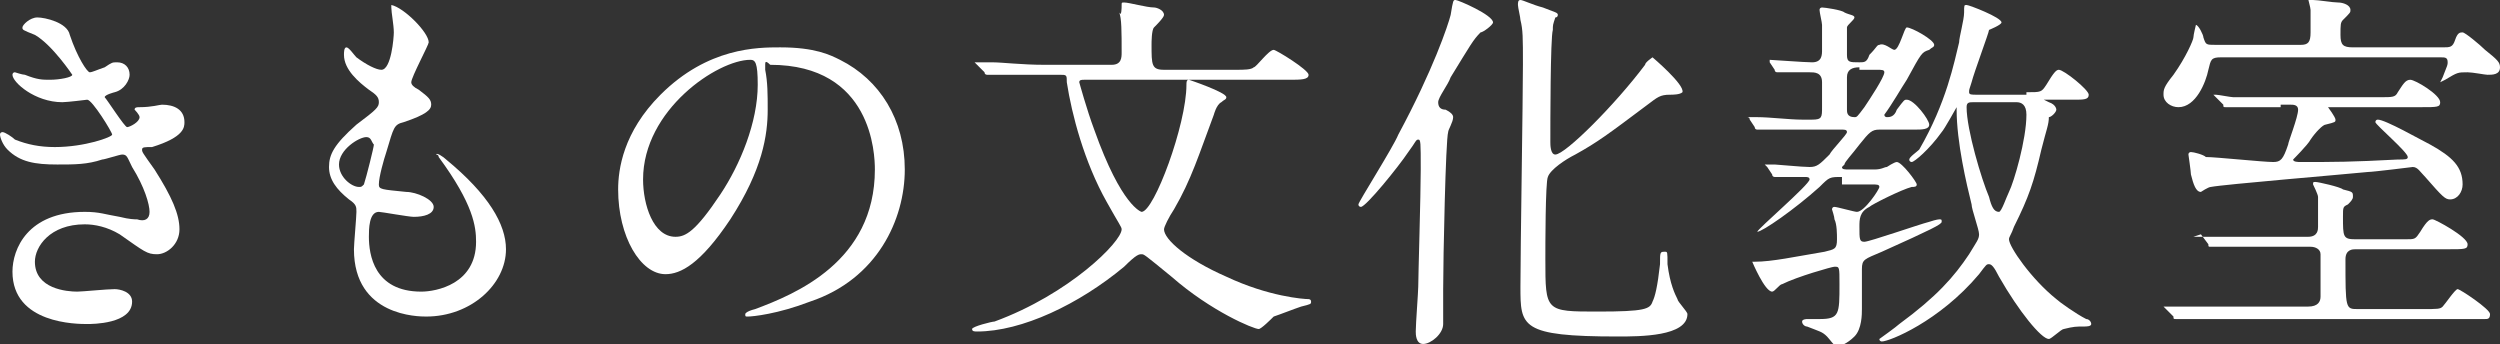 <?xml version="1.0" encoding="utf-8"?>
<!-- Generator: Adobe Illustrator 24.0.1, SVG Export Plug-In . SVG Version: 6.00 Build 0)  -->
<svg version="1.1" id="レイヤー_1" xmlns="http://www.w3.org/2000/svg" xmlns:xlink="http://www.w3.org/1999/xlink" x="0px"
	 y="0px" width="100.3px" height="13.8px" viewBox="0 0 100.3 13.8" style="enable-background:new 0 0 100.3 13.8;"
	 xml:space="preserve">
<rect x="0" y="0" width="100.3" height="13.8" fill="#333333" stroke="none"/>
<style type="text/css">
	.st0{fill:#FFFFFF;}
</style>
<path class="st0" d="M2.8,1.4c0.3,0.9,0.7,1.5,0.8,1.5c0.1,0,0.3-0.1,0.6-0.2c0.3-0.2,0.3-0.2,0.5-0.2c0.3,0,0.5,0.2,0.5,0.5
	c0,0.2-0.2,0.6-0.6,0.7c0,0-0.4,0.1-0.4,0.2C4.3,4,5,5.1,5.1,5.1c0.1,0,0.5-0.2,0.5-0.4c0-0.1-0.2-0.3-0.2-0.3
	c0-0.1,0.1-0.1,0.2-0.1c0.5,0,0.8-0.1,0.9-0.1c0.5,0,0.9,0.2,0.9,0.7c0,0.2,0,0.6-1.3,1C5.8,5.9,5.7,5.9,5.7,6c0,0.1,0,0.1,0.5,0.8
	c0.7,1.1,1,1.8,1,2.4c0,0.6-0.5,1-0.9,1c-0.4,0-0.5-0.1-1.5-0.8C4.3,9.1,3.8,9,3.4,9c-1.4,0-2,0.9-2,1.5c0,1.1,1.3,1.2,1.7,1.2
	c0.2,0,1.2-0.1,1.5-0.1c0.2,0,0.7,0.1,0.7,0.5C5.3,13,3.7,13,3.5,13c-0.4,0-3,0-3-2.1c0-0.9,0.6-2.4,2.9-2.4c0.6,0,0.8,0.1,1.4,0.2
	c0.4,0.1,0.6,0.1,0.7,0.1C5.8,8.9,6,8.8,6,8.5c0-0.3-0.2-1-0.7-1.8C5.1,6.3,5.1,6.2,4.9,6.2c-0.1,0-0.7,0.2-0.8,0.2
	C3.5,6.6,3,6.6,2.3,6.6c-0.9,0-1.5-0.1-2-0.6C0.1,5.8,0,5.5,0,5.4c0-0.1,0.1-0.1,0.1-0.1c0.1,0,0.4,0.2,0.5,0.3
	c0.5,0.2,1,0.3,1.6,0.3c1.2,0,2.3-0.4,2.3-0.5c0-0.1-0.8-1.4-1-1.4c0,0-0.8,0.1-1,0.1C1.4,4.1,0.5,3.3,0.5,3c0,0,0-0.1,0.1-0.1
	C0.6,2.9,0.9,3,1,3c0.5,0.2,0.7,0.2,1,0.2c0.4,0,0.9-0.1,0.9-0.2c0,0-0.8-1.2-1.5-1.6C0.9,1.2,0.9,1.2,0.9,1.1
	c0-0.1,0.3-0.4,0.6-0.4C1.8,0.7,2.7,0.9,2.8,1.4z"/>
<path class="st0" d="M17.2,1.7c0,0.1-0.7,1.4-0.7,1.6c0,0.1,0.1,0.2,0.3,0.3c0.4,0.3,0.5,0.4,0.5,0.6c0,0.2-0.2,0.4-1.1,0.7
	c-0.4,0.1-0.4,0.2-0.7,1.2c-0.1,0.3-0.3,1-0.3,1.3c0,0.2,0.1,0.2,1.1,0.3c0.4,0,1.1,0.3,1.1,0.6c0,0.3-0.4,0.4-0.8,0.4
	c-0.2,0-1.3-0.2-1.4-0.2c-0.4,0-0.4,0.7-0.4,1c0,0.7,0.2,2.2,2.1,2.2c0.6,0,2.2-0.3,2.2-2c0-0.6-0.1-1.5-1.5-3.4
	c0-0.1-0.1-0.1-0.1-0.1c0-0.1,0.3,0.1,0.4,0.2c1.7,1.4,2.4,2.6,2.4,3.6c0,1.4-1.4,2.7-3.2,2.7c-0.3,0-2.9,0-2.9-2.7
	c0-0.2,0.1-1.3,0.1-1.5c0-0.2,0-0.3-0.3-0.5c-0.5-0.4-0.8-0.8-0.8-1.3c0-0.5,0.2-0.9,1.1-1.7c0.8-0.6,0.9-0.7,0.9-0.9
	c0-0.2-0.1-0.3-0.4-0.5c-0.4-0.3-1-0.8-1-1.4c0-0.1,0-0.3,0.1-0.3c0.1,0,0.3,0.3,0.4,0.4c0.4,0.3,0.8,0.5,1,0.5
	c0.4,0,0.5-1.3,0.5-1.5c0-0.3-0.1-0.8-0.1-1c0-0.1,0-0.1,0-0.1C16.2,0.3,17.2,1.3,17.2,1.7z M14.7,5.5c-0.3,0-1.1,0.5-1.1,1.1
	c0,0.5,0.5,0.9,0.8,0.9c0.1,0,0.1,0,0.2-0.1c0.1-0.3,0.4-1.5,0.4-1.6C14.9,5.7,14.9,5.5,14.7,5.5z"/>
<path class="st0" d="M30.7,2.6c0,0,0,0.1,0,0.2c0.1,0.5,0.1,1,0.1,1.6c0,1-0.2,2.4-1.5,4.4c-1.2,1.8-2,2.2-2.6,2.2
	c-1,0-1.9-1.5-1.9-3.4c0-0.8,0.2-2.3,1.7-3.8c1.9-1.9,3.9-1.9,4.8-1.9c1.4,0,2,0.3,2.4,0.5c1.6,0.8,2.6,2.4,2.6,4.4
	c0,2-1.1,4.4-3.8,5.3c-1.3,0.5-2.3,0.6-2.5,0.6c-0.1,0-0.1,0-0.1-0.1c0,0,0-0.1,0.4-0.2c1.6-0.6,4.8-1.9,4.8-5.6
	c0-0.6-0.1-4.2-4.2-4.2C30.7,2.4,30.7,2.5,30.7,2.6z M25.8,7.2c0,1,0.4,2.3,1.3,2.3c0.4,0,0.8-0.2,1.8-1.7c0.8-1.2,1.5-2.9,1.5-4.4
	c0-0.9-0.1-1-0.3-1C28.8,2.4,25.8,4.4,25.8,7.2z"/>
<path class="st0" d="M43.5,3.2c-0.1,0-0.2,0-0.2,0.1c0,0,0.3,1.1,0.6,1.9c1.1,3.1,1.9,3.3,1.9,3.3c0.5,0,1.8-3.5,1.8-5.1
	c0-0.1,0-0.2,0.1-0.2c0,0,1.5,0.5,1.5,0.7c0,0.1-0.1,0.1-0.2,0.2c-0.2,0.1-0.3,0.5-0.3,0.5c-0.6,1.6-0.9,2.6-1.6,3.8
	c-0.2,0.3-0.4,0.7-0.4,0.8c0,0.4,0.9,1.2,2.5,1.9c1.7,0.8,3.1,0.9,3.3,0.9c0,0,0.1,0,0.1,0.1c0,0.1,0,0.1-0.4,0.2
	c-0.3,0.1-0.8,0.3-1.1,0.4c-0.1,0.1-0.5,0.5-0.6,0.5c-0.2,0-1.9-0.7-3.5-2.1c-1.1-0.9-1.1-0.9-1.2-0.9s-0.2,0-0.7,0.5
	c-1.8,1.5-4.1,2.6-5.9,2.6c-0.1,0-0.2,0-0.2-0.1c0-0.1,0.8-0.3,0.9-0.3c3-1.1,5.1-3.2,5.1-3.7c0-0.1-0.1-0.2-0.6-1.1
	c-0.9-1.6-1.4-3.5-1.6-4.8c0-0.3,0-0.3-0.3-0.3h-0.7c-0.4,0-1.4,0-1.9,0c0,0-0.3,0-0.3,0c0,0-0.1,0-0.1-0.1l-0.3-0.3
	c-0.1-0.1-0.1-0.1-0.1-0.1c0,0,0,0,0.1,0c0.1,0,0.5,0,0.6,0c0.4,0,1.2,0.1,2.1,0.1h2.7c0.4,0,0.4-0.3,0.4-0.5c0-0.8,0-1.4-0.1-1.6
	C45,0.7,45,0.3,45,0.2c0-0.1,0-0.1,0.1-0.1c0.2,0,0.9,0.2,1.2,0.2c0.1,0,0.4,0.1,0.4,0.3c0,0.1-0.3,0.4-0.4,0.5
	c-0.1,0.1-0.1,0.6-0.1,0.7c0,0.8,0,1,0.5,1h2.9c0.3,0,0.6,0,0.7-0.1C50.4,2.7,50.9,2,51.1,2c0.1,0,1.4,0.8,1.4,1
	c0,0.2-0.3,0.2-0.8,0.2H43.5z"/>
<path class="st0" d="M58.1,5.3c-0.1,0.3-0.2,5.1-0.2,6.3c0,0.2,0,1.2,0,1.4c0,0.4-0.5,0.8-0.8,0.8s-0.3-0.4-0.3-0.5
	c0-0.3,0.1-1.6,0.1-1.8c0-0.4,0.1-3.7,0.1-4.7c0-1.1,0-1.2-0.1-1.2c-0.1,0-0.1,0.1-0.4,0.5c-0.4,0.6-1.7,2.2-1.9,2.2
	c0,0-0.1,0-0.1-0.1c0-0.1,1.4-2.3,1.6-2.8c1.4-2.6,2-4.4,2.1-4.8C58.3,0,58.3,0,58.4,0c0.1,0,1.5,0.6,1.5,0.9c0,0.1-0.4,0.4-0.5,0.4
	c-0.3,0.3-0.4,0.5-1.2,1.8c-0.1,0.3-0.5,0.8-0.5,1c0,0.2,0.1,0.3,0.3,0.3c0.2,0.1,0.3,0.2,0.3,0.3C58.3,4.9,58.1,5.2,58.1,5.3z
	 M67,3.8c-0.4,0-0.5,0.1-0.9,0.4c-1.6,1.2-2,1.5-2.9,2c-0.4,0.2-1,0.6-1.1,0.9c-0.1,0.2-0.1,2.8-0.1,3.3c0,2.1,0,2.1,2.1,2.1
	c1.9,0,2.1-0.1,2.2-0.4c0.1-0.2,0.2-0.6,0.3-1.5c0-0.5,0-0.5,0.2-0.5c0.1,0,0.1,0,0.1,0.5c0.1,0.8,0.3,1.2,0.4,1.4
	c0,0.1,0.4,0.5,0.4,0.6c0,0.9-1.9,0.9-2.8,0.9c-3.9,0-3.9-0.4-3.9-2c0-1.4,0.1-7.6,0.1-8.9c0-1.1,0-1.4-0.1-1.8
	c0-0.1-0.1-0.5-0.1-0.6c0-0.1,0-0.2,0.1-0.2c0.1,0,0.5,0.2,0.9,0.3c0.5,0.2,0.6,0.2,0.6,0.3c0,0,0,0.1-0.1,0.1
	C62.3,1,62.3,1,62.3,1.2c-0.1,0.3-0.1,3.8-0.1,4.5c0,0.1,0,0.5,0.2,0.5c0.4,0,2.4-2,3.6-3.6c0-0.1,0.3-0.3,0.3-0.3s1.3,1.1,1.2,1.4
	C67.4,3.8,67.1,3.8,67,3.8z"/>
<path class="st0" d="M73.9,7.1c-0.5,0-0.5,0-0.9,0.4c-1,0.9-2.3,1.8-2.5,1.8c0,0,0,0,0,0c0-0.1,2.1-1.9,2.1-2.1
	c0-0.1-0.1-0.1-0.2-0.1c-0.3,0-0.6,0-0.9,0c0,0-0.3,0-0.3,0s-0.1,0-0.1-0.1l-0.2-0.3c0,0-0.1-0.1-0.1-0.1c0,0,0,0,0,0
	c0.1,0,0.4,0,0.4,0c0.1,0,1.1,0.1,1.4,0.1c0.3,0,0.4-0.1,0.8-0.5c0.1-0.2,0.7-0.8,0.7-0.9c0-0.1-0.1-0.1-0.2-0.1h-1.6
	c-0.3,0-1.1,0-1.5,0c0,0-0.2,0-0.3,0c0,0-0.1,0-0.1-0.1l-0.2-0.3c0-0.1-0.1-0.1-0.1-0.1c0,0,0,0,0,0c0.1,0,0.4,0,0.4,0
	c0.5,0,1.3,0.1,1.8,0.1h0.4c0.4,0,0.4-0.1,0.4-0.5v-1c0-0.4-0.3-0.4-0.5-0.4c-0.1,0-0.8,0-1.1,0c0,0-0.1,0-0.2,0c0,0-0.1,0-0.1-0.1
	l-0.2-0.3c0,0,0-0.1,0-0.1c0,0,0,0,0,0c0.1,0,1.4,0.1,1.7,0.1c0.4,0,0.4-0.3,0.4-0.5c0-0.4,0-0.6,0-1c0-0.1-0.1-0.5-0.1-0.6
	c0-0.1,0.1-0.1,0.1-0.1c0.1,0,0.8,0.1,0.9,0.2c0.2,0.1,0.4,0.1,0.4,0.2c0,0.1-0.3,0.3-0.3,0.4c0,0.2,0,0.9,0,1.1
	c0,0.3,0.1,0.3,0.5,0.3c0.2,0,0.3,0,0.4-0.3c0.3-0.3,0.3-0.4,0.4-0.4C75.6,1.7,75.9,2,76,2c0.2,0,0.4-0.9,0.5-0.9
	c0.2,0,1.1,0.5,1.1,0.7c0,0.1-0.1,0.1-0.2,0.2c-0.3,0.1-0.3,0.1-0.9,1.2c-0.2,0.3-0.6,1-0.9,1.4c0,0.1,0.1,0.1,0.1,0.1
	c0.1,0,0.3,0,0.4-0.3C76.4,4,76.4,4,76.5,4c0.3,0,0.9,0.8,0.9,1c0,0.2-0.3,0.2-0.6,0.2h-1.4c-0.3,0-0.4,0.1-0.8,0.6
	c-0.3,0.4-0.6,0.7-0.6,0.8c0,0-0.1,0.1-0.1,0.1c0,0.1,0.1,0.1,0.3,0.1h1c0.3,0,0.4-0.1,0.5-0.1c0,0,0.3-0.2,0.4-0.2
	c0.2,0,0.8,0.8,0.8,0.9c0,0.1-0.1,0.1-0.2,0.1c-0.4,0.1-1.6,0.7-1.7,0.8c-0.4,0.2-0.4,0.5-0.4,0.8c0,0.5,0,0.6,0.2,0.6
	c0.2,0,2.2-0.7,2.6-0.8c0.3-0.1,0.4-0.1,0.4-0.1c0.1,0,0.1,0,0.1,0.1c0,0.1-0.4,0.3-2.4,1.2c-0.7,0.3-0.8,0.3-0.8,0.7
	c0,0.3,0,1.4,0,1.6c0,0.2,0,0.8-0.3,1.1c-0.3,0.3-0.6,0.4-0.7,0.4c-0.1,0-0.3-0.3-0.4-0.4c-0.2-0.2-0.3-0.2-0.8-0.4
	c-0.1,0-0.2-0.1-0.2-0.2c0-0.1,0.2-0.1,0.2-0.1c0.1,0,0.4,0,0.5,0c0.8,0,0.8-0.2,0.8-1.4c0-0.7,0-0.7-0.2-0.7
	c-0.1,0-1.5,0.4-2.1,0.7c-0.1,0-0.3,0.3-0.4,0.3c-0.3,0-0.8-1.2-0.8-1.2c0,0,0,0,0.1,0c0.7,0,1.6-0.2,2.8-0.4
	c0.4-0.1,0.5-0.1,0.5-0.5c0-0.2,0-0.6-0.1-0.8c0-0.1-0.1-0.4-0.1-0.4s0-0.1,0.1-0.1s0.8,0.2,0.9,0.2c0.3,0,0.9-0.9,0.9-1
	c0-0.1-0.1-0.1-0.3-0.1H73.9z M74.6,2.7c-0.3,0-0.5,0.1-0.5,0.4v1.3c0,0.1,0,0.3,0.3,0.3c0.1,0,0.1,0,0.4-0.4
	C75,4,75.6,3.1,75.6,2.9c0-0.1-0.1-0.1-0.3-0.1H74.6z M81.3,3.7c0.6,0,0.6,0,0.8-0.3c0.3-0.5,0.4-0.6,0.5-0.6c0.2,0,1.2,0.8,1.2,1
	c0,0.2-0.2,0.2-0.6,0.2h-1c-0.1,0-0.2,0-0.2,0c0,0,0,0,0.2,0.1c0.3,0.1,0.3,0.3,0.3,0.3c0,0.1-0.2,0.3-0.3,0.3
	C82.2,5,82.1,5.2,81.9,6c-0.3,1.3-0.5,1.9-1.1,3.1c-0.1,0.3-0.2,0.4-0.2,0.5c0,0.3,0.9,1.6,1.9,2.4c0.1,0.1,0.8,0.6,1.2,0.8
	c0.1,0,0.2,0.1,0.2,0.2s-0.2,0.1-0.3,0.1c-0.3,0-0.4,0-0.8,0.1c-0.1,0-0.5,0.4-0.6,0.4c-0.3,0-1.2-1.1-2-2.5
	c-0.2-0.4-0.3-0.5-0.4-0.5c-0.1,0-0.1,0-0.4,0.4c-1.6,1.9-3.6,2.7-3.9,2.7c0,0-0.1,0-0.1-0.1c0,0,0.7-0.5,0.8-0.6
	c1.5-1.1,2.2-1.9,2.8-2.8c0.3-0.5,0.4-0.6,0.4-0.8c0-0.2-0.3-1-0.3-1.2c-0.2-0.8-0.6-2.5-0.6-3.8c0,0,0-0.1,0-0.1c0,0-0.5,0.9-0.6,1
	c-0.5,0.7-1.1,1.2-1.2,1.2c0,0-0.1,0-0.1-0.1S76.9,6.1,77,6c1.1-1.9,1.4-3.5,1.6-4.3c0-0.2,0.2-0.9,0.2-1.2c0-0.3,0-0.3,0.1-0.3
	c0.1,0,1.4,0.5,1.4,0.7c0,0.1-0.5,0.3-0.5,0.3c0,0.1-0.6,1.7-0.7,2.1c-0.1,0.3-0.1,0.3-0.1,0.4c0,0.1,0.1,0.1,0.3,0.1H81.3z
	 M79.2,4.1c-0.2,0-0.3,0-0.3,0.2c0,0.9,0.6,2.9,0.9,3.6c0.1,0.4,0.2,0.6,0.4,0.6c0.1,0,0.3-0.6,0.4-0.8c0.2-0.4,0.7-2.1,0.7-3.1
	c0-0.4-0.2-0.5-0.4-0.5H79.2z"/>
<path class="st0" d="M98,1.9c0.3,0,0.4,0,0.5-0.3c0.1-0.3,0.2-0.3,0.3-0.3s0.7,0.5,0.9,0.7c0.5,0.4,0.6,0.5,0.6,0.7
	c0,0.3-0.3,0.3-0.5,0.3c-0.1,0-0.6-0.1-0.8-0.1c-0.4,0-0.4,0-0.9,0.3c0,0-0.2,0.1-0.2,0.1c0,0,0,0,0,0c0,0,0.1-0.2,0.1-0.2
	c0.2-0.5,0.2-0.5,0.2-0.6c0-0.2-0.1-0.2-0.3-0.2h-8.8c-0.4,0-0.4,0.1-0.5,0.5c-0.1,0.5-0.5,1.5-1.2,1.5c-0.3,0-0.6-0.2-0.6-0.5
	c0-0.2,0-0.3,0.4-0.8c0.5-0.7,0.8-1.4,0.8-1.5C88,1.4,88.1,1,88.1,1c0.1,0,0.3,0.4,0.3,0.5c0.1,0.3,0.1,0.3,0.5,0.3h3.4
	c0.3,0,0.4-0.1,0.4-0.5c0-0.1,0-0.6,0-0.9c0-0.1-0.1-0.4-0.1-0.5C92.6,0,92.7,0,92.8,0c0.2,0,0.8,0.1,1,0.1c0.2,0,0.5,0.1,0.5,0.3
	c0,0.1,0,0.1-0.3,0.4c-0.1,0.1-0.1,0.2-0.1,0.6c0,0.4,0.1,0.5,0.5,0.5H98z M97.2,12.4c0.6,0,0.7,0,0.8-0.1c0.1-0.1,0.5-0.7,0.6-0.7
	c0.1,0,1.3,0.8,1.3,1c0,0.2-0.1,0.2-0.2,0.2c-0.1,0-0.5,0-0.6,0h-9.6c-1.3,0-1.7,0-1.9,0c-0.1,0-0.3,0-0.3,0c-0.1,0-0.1,0-0.1-0.1
	l-0.3-0.3c0,0-0.1-0.1-0.1-0.1c0,0,0,0,0.1,0c0.1,0,0.6,0,0.7,0c0.7,0,1.4,0,2.1,0h2.9c0.4,0,0.5-0.2,0.5-0.4c0-0.2,0-1.7,0-1.7
	c0-0.2-0.2-0.3-0.4-0.3h-1.8c-1.3,0-1.7,0-1.9,0c0,0-0.3,0-0.3,0c-0.1,0-0.1,0-0.1-0.1l-0.3-0.4C88,9.5,88,9.5,88,9.5c0,0,0,0,0.1,0
	c0.1,0,0.6,0,0.7,0c0.7,0,1.3,0,2.1,0h1.7c0.4,0,0.4-0.3,0.4-0.4c0-0.5,0-0.9,0-1.2c0-0.1-0.2-0.5-0.2-0.5c0-0.1,0-0.1,0.1-0.1
	c0.1,0,1,0.2,1.1,0.3c0.4,0.1,0.4,0.1,0.4,0.3c0,0.1-0.1,0.2-0.2,0.3C94,8.3,94,8.3,94,8.7c0,0.8,0,0.9,0.5,0.9h2
	c0.4,0,0.4,0,0.6-0.3c0.3-0.5,0.4-0.5,0.5-0.5c0.1,0,1.4,0.7,1.4,1c0,0.2-0.1,0.2-0.8,0.2h-3.7c-0.1,0-0.4,0-0.4,0.4c0,2,0,2,0.5,2
	H97.2z M91.5,4.3c-1.3,0-1.7,0-1.9,0c0,0-0.3,0-0.3,0c-0.1,0-0.1,0-0.1-0.1l-0.3-0.3c0,0-0.1-0.1-0.1-0.1c0,0,0,0,0.1,0
	c0.1,0,0.6,0.1,0.7,0.1c0.7,0,1.3,0,2.1,0h3.8c0.5,0,0.6,0,0.7-0.2c0.2-0.3,0.3-0.5,0.5-0.5s1.2,0.6,1.2,0.9c0,0.2-0.1,0.2-0.8,0.2
	h-3.6c-0.1,0-0.1,0-0.1,0c0,0,0.3,0.4,0.3,0.5c0,0.1,0,0.1-0.4,0.2c-0.1,0-0.4,0.3-0.6,0.6C92.6,5.8,92,6.4,92,6.4
	c0,0.1,0.2,0.1,0.3,0.1c1.4,0,2,0,3.9-0.1c0.3,0,0.4,0,0.4-0.1c0-0.2-1.3-1.3-1.3-1.4c0,0,0-0.1,0.1-0.1c0.3,0,1.7,0.8,2.1,1
	c0.9,0.5,1.3,0.9,1.3,1.6c0,0.3-0.2,0.6-0.5,0.6c-0.2,0-0.3-0.1-1-0.9c-0.2-0.2-0.3-0.4-0.5-0.4c0,0-1.6,0.2-1.8,0.2
	c-1,0.1-5.8,0.5-6.3,0.6c-0.1,0-0.4,0.2-0.4,0.2c-0.2,0-0.3-0.3-0.4-0.7c0-0.1-0.1-0.8-0.1-0.8c0-0.1,0.1-0.1,0.1-0.1
	c0.1,0,0.5,0.1,0.6,0.2c0.4,0,2.3,0.2,2.7,0.2c0.3,0,0.4-0.1,0.6-0.7c0-0.1,0.4-1.1,0.4-1.4c0-0.2-0.2-0.2-0.3-0.2H91.5z"/>
</svg>
